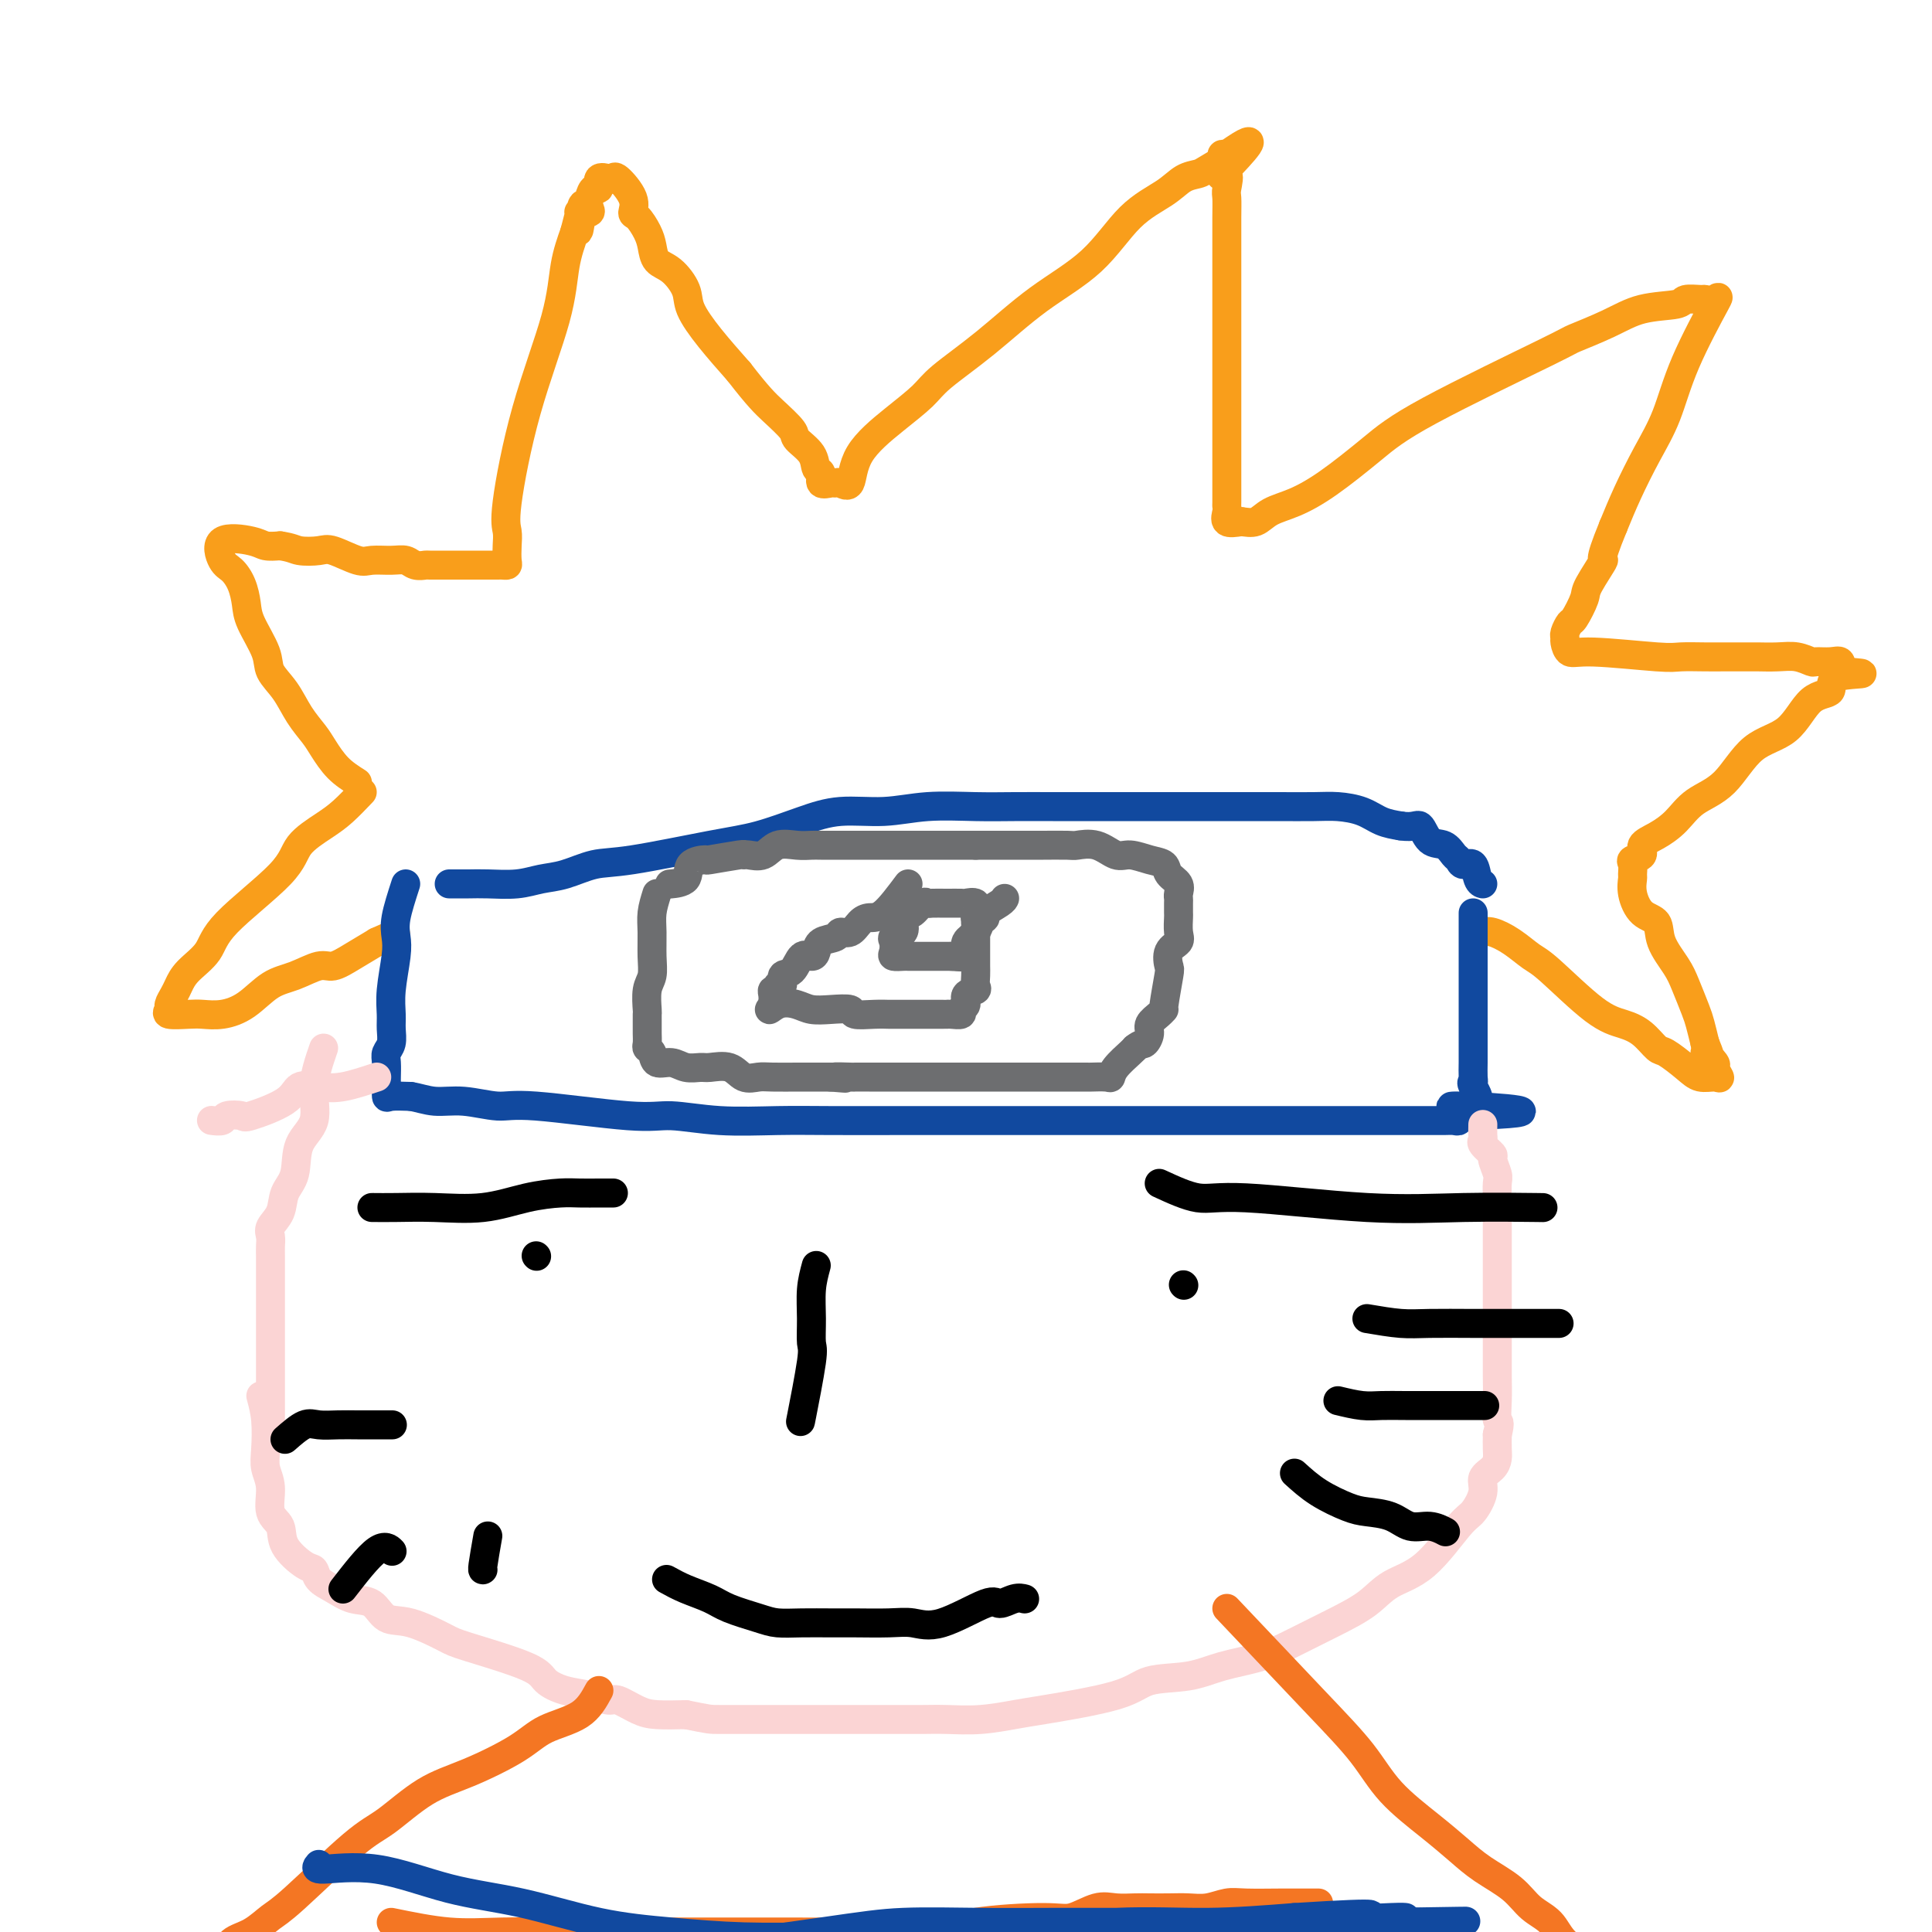 <svg viewBox='0 0 400 400' version='1.1' xmlns='http://www.w3.org/2000/svg' xmlns:xlink='http://www.w3.org/1999/xlink'><g fill='none' stroke='#F99E1B' stroke-width='6' stroke-linecap='round' stroke-linejoin='round'><path d='M74,162c-1.392,-0.882 -2.784,-1.765 -4,-3c-1.216,-1.235 -2.256,-2.823 -3,-4c-0.744,-1.177 -1.191,-1.943 -2,-3c-0.809,-1.057 -1.978,-2.404 -3,-4c-1.022,-1.596 -1.895,-3.441 -3,-5c-1.105,-1.559 -2.442,-2.833 -3,-4c-0.558,-1.167 -0.338,-2.228 -1,-4c-0.662,-1.772 -2.208,-4.254 -3,-6c-0.792,-1.746 -0.830,-2.756 -1,-4c-0.170,-1.244 -0.470,-2.723 -1,-4c-0.530,-1.277 -1.289,-2.353 -2,-3c-0.711,-0.647 -1.373,-0.867 -2,-2c-0.627,-1.133 -1.220,-3.180 0,-4c1.220,-0.820 4.251,-0.413 6,0c1.749,0.413 2.214,0.832 3,1c0.786,0.168 1.893,0.084 3,0'/><path d='M58,113c2.549,0.372 2.922,0.804 4,1c1.078,0.196 2.862,0.158 4,0c1.138,-0.158 1.632,-0.436 3,0c1.368,0.436 3.612,1.585 5,2c1.388,0.415 1.921,0.097 3,0c1.079,-0.097 2.705,0.027 4,0c1.295,-0.027 2.259,-0.203 3,0c0.741,0.203 1.258,0.787 2,1c0.742,0.213 1.708,0.057 2,0c0.292,-0.057 -0.089,-0.015 1,0c1.089,0.015 3.647,0.004 5,0c1.353,-0.004 1.500,-0.001 2,0c0.500,0.001 1.353,0.001 2,0c0.647,-0.001 1.087,-0.002 2,0c0.913,0.002 2.297,0.006 3,0c0.703,-0.006 0.725,-0.021 1,0c0.275,0.021 0.803,0.078 1,0c0.197,-0.078 0.062,-0.293 0,-1c-0.062,-0.707 -0.052,-1.907 0,-3c0.052,-1.093 0.146,-2.079 0,-3c-0.146,-0.921 -0.531,-1.777 0,-6c0.531,-4.223 1.977,-11.812 4,-19c2.023,-7.188 4.621,-13.974 6,-19c1.379,-5.026 1.537,-8.293 2,-11c0.463,-2.707 1.232,-4.853 2,-7'/><path d='M119,48c2.693,-10.796 1.426,-3.288 1,-1c-0.426,2.288 -0.010,-0.646 0,-2c0.010,-1.354 -0.387,-1.127 0,-1c0.387,0.127 1.558,0.155 2,0c0.442,-0.155 0.155,-0.494 0,-1c-0.155,-0.506 -0.179,-1.179 0,-2c0.179,-0.821 0.559,-1.788 1,-2c0.441,-0.212 0.942,0.332 1,0c0.058,-0.332 -0.327,-1.541 0,-2c0.327,-0.459 1.365,-0.168 2,0c0.635,0.168 0.866,0.214 1,0c0.134,-0.214 0.172,-0.689 1,0c0.828,0.689 2.446,2.543 3,4c0.554,1.457 0.045,2.516 0,3c-0.045,0.484 0.375,0.393 1,1c0.625,0.607 1.457,1.912 2,3c0.543,1.088 0.798,1.958 1,3c0.202,1.042 0.352,2.254 1,3c0.648,0.746 1.795,1.026 3,2c1.205,0.974 2.467,2.643 3,4c0.533,1.357 0.336,2.404 1,4c0.664,1.596 2.190,3.742 4,6c1.810,2.258 3.905,4.629 6,7'/><path d='M153,77c3.977,5.150 5.418,6.525 7,8c1.582,1.475 3.304,3.048 4,4c0.696,0.952 0.367,1.282 1,2c0.633,0.718 2.229,1.824 3,3c0.771,1.176 0.718,2.420 1,3c0.282,0.580 0.901,0.494 1,1c0.099,0.506 -0.320,1.604 0,2c0.320,0.396 1.380,0.089 2,0c0.620,-0.089 0.800,0.038 1,0c0.200,-0.038 0.420,-0.243 1,0c0.580,0.243 1.519,0.935 2,0c0.481,-0.935 0.504,-3.495 2,-6c1.496,-2.505 4.464,-4.954 7,-7c2.536,-2.046 4.640,-3.687 6,-5c1.360,-1.313 1.974,-2.297 4,-4c2.026,-1.703 5.462,-4.125 9,-7c3.538,-2.875 7.177,-6.203 11,-9c3.823,-2.797 7.829,-5.064 11,-8c3.171,-2.936 5.505,-6.540 8,-9c2.495,-2.460 5.149,-3.776 7,-5c1.851,-1.224 2.898,-2.356 4,-3c1.102,-0.644 2.259,-0.800 3,-1c0.741,-0.200 1.064,-0.445 2,-1c0.936,-0.555 2.483,-1.419 3,-2c0.517,-0.581 0.005,-0.880 0,-1c-0.005,-0.120 0.498,-0.060 1,0'/><path d='M254,32c9.127,-6.454 2.446,0.411 0,3c-2.446,2.589 -0.655,0.904 0,1c0.655,0.096 0.176,1.975 0,3c-0.176,1.025 -0.047,1.197 0,2c0.047,0.803 0.013,2.238 0,4c-0.013,1.762 -0.003,3.850 0,5c0.003,1.150 0.001,1.363 0,2c-0.001,0.637 -0.000,1.699 0,3c0.000,1.301 0.000,2.841 0,4c-0.000,1.159 -0.000,1.937 0,3c0.000,1.063 0.000,2.412 0,4c-0.000,1.588 0.000,3.415 0,7c-0.000,3.585 -0.000,8.927 0,12c0.000,3.073 0.000,3.878 0,5c-0.000,1.122 -0.000,2.563 0,4c0.000,1.437 0.001,2.870 0,4c-0.001,1.130 -0.002,1.956 0,3c0.002,1.044 0.009,2.305 0,3c-0.009,0.695 -0.033,0.826 0,1c0.033,0.174 0.124,0.393 0,1c-0.124,0.607 -0.464,1.602 0,2c0.464,0.398 1.732,0.199 3,0'/><path d='M257,108c1.021,0.100 2.073,0.349 3,0c0.927,-0.349 1.727,-1.296 3,-2c1.273,-0.704 3.018,-1.166 5,-2c1.982,-0.834 4.200,-2.039 7,-4c2.800,-1.961 6.183,-4.678 9,-7c2.817,-2.322 5.068,-4.251 12,-8c6.932,-3.749 18.544,-9.319 24,-12c5.456,-2.681 4.755,-2.473 6,-3c1.245,-0.527 4.435,-1.787 7,-3c2.565,-1.213 4.503,-2.378 7,-3c2.497,-0.622 5.551,-0.701 7,-1c1.449,-0.299 1.294,-0.818 2,-1c0.706,-0.182 2.275,-0.027 3,0c0.725,0.027 0.607,-0.074 1,0c0.393,0.074 1.299,0.323 2,0c0.701,-0.323 1.198,-1.218 0,1c-1.198,2.218 -4.092,7.550 -6,12c-1.908,4.450 -2.831,8.017 -4,11c-1.169,2.983 -2.584,5.380 -4,8c-1.416,2.620 -2.833,5.463 -4,8c-1.167,2.537 -2.083,4.769 -3,7'/><path d='M334,109c-3.528,8.585 -1.848,6.547 -2,7c-0.152,0.453 -2.136,3.396 -3,5c-0.864,1.604 -0.610,1.869 -1,3c-0.390,1.131 -1.426,3.128 -2,4c-0.574,0.872 -0.688,0.620 -1,1c-0.312,0.380 -0.823,1.393 -1,2c-0.177,0.607 -0.020,0.807 0,1c0.020,0.193 -0.096,0.377 0,1c0.096,0.623 0.406,1.684 1,2c0.594,0.316 1.472,-0.111 5,0c3.528,0.111 9.705,0.762 13,1c3.295,0.238 3.706,0.064 5,0c1.294,-0.064 3.469,-0.017 5,0c1.531,0.017 2.419,0.003 4,0c1.581,-0.003 3.857,0.003 5,0c1.143,-0.003 1.155,-0.015 2,0c0.845,0.015 2.523,0.057 4,0c1.477,-0.057 2.753,-0.213 4,0c1.247,0.213 2.464,0.795 3,1c0.536,0.205 0.391,0.034 1,0c0.609,-0.034 1.972,0.068 3,0c1.028,-0.068 1.722,-0.305 2,0c0.278,0.305 0.139,1.153 0,2'/><path d='M381,139c8.735,0.672 2.571,0.353 0,1c-2.571,0.647 -1.550,2.259 -2,3c-0.450,0.741 -2.371,0.609 -4,2c-1.629,1.391 -2.966,4.304 -5,6c-2.034,1.696 -4.763,2.173 -7,4c-2.237,1.827 -3.980,5.003 -6,7c-2.020,1.997 -4.315,2.815 -6,4c-1.685,1.185 -2.760,2.738 -4,4c-1.240,1.262 -2.644,2.235 -4,3c-1.356,0.765 -2.665,1.322 -3,2c-0.335,0.678 0.303,1.476 0,2c-0.303,0.524 -1.546,0.775 -2,1c-0.454,0.225 -0.117,0.424 0,1c0.117,0.576 0.014,1.528 0,2c-0.014,0.472 0.060,0.463 0,1c-0.060,0.537 -0.255,1.620 0,3c0.255,1.380 0.960,3.056 2,4c1.040,0.944 2.415,1.156 3,2c0.585,0.844 0.380,2.322 1,4c0.620,1.678 2.064,3.557 3,5c0.936,1.443 1.364,2.449 2,4c0.636,1.551 1.479,3.648 2,5c0.521,1.352 0.720,1.958 1,3c0.280,1.042 0.640,2.521 1,4'/><path d='M353,216c2.194,5.135 0.180,2.472 0,2c-0.180,-0.472 1.473,1.248 2,2c0.527,0.752 -0.073,0.537 0,1c0.073,0.463 0.819,1.605 1,2c0.181,0.395 -0.202,0.042 -1,0c-0.798,-0.042 -2.012,0.228 -3,0c-0.988,-0.228 -1.750,-0.954 -3,-2c-1.250,-1.046 -2.986,-2.414 -4,-3c-1.014,-0.586 -1.304,-0.391 -2,-1c-0.696,-0.609 -1.799,-2.021 -3,-3c-1.201,-0.979 -2.501,-1.526 -4,-2c-1.499,-0.474 -3.196,-0.877 -6,-3c-2.804,-2.123 -6.716,-5.966 -9,-8c-2.284,-2.034 -2.941,-2.258 -4,-3c-1.059,-0.742 -2.518,-2.003 -4,-3c-1.482,-0.997 -2.985,-1.731 -4,-2c-1.015,-0.269 -1.543,-0.072 -2,0c-0.457,0.072 -0.845,0.021 -1,0c-0.155,-0.021 -0.078,-0.010 0,0'/><path d='M75,164c-1.379,1.442 -2.758,2.884 -4,4c-1.242,1.116 -2.347,1.904 -4,3c-1.653,1.096 -3.854,2.498 -5,4c-1.146,1.502 -1.238,3.102 -4,6c-2.762,2.898 -8.193,7.094 -11,10c-2.807,2.906 -2.991,4.523 -4,6c-1.009,1.477 -2.844,2.815 -4,4c-1.156,1.185 -1.634,2.216 -2,3c-0.366,0.784 -0.621,1.320 -1,2c-0.379,0.680 -0.882,1.502 -1,2c-0.118,0.498 0.147,0.670 0,1c-0.147,0.330 -0.708,0.817 0,1c0.708,0.183 2.684,0.064 4,0c1.316,-0.064 1.971,-0.071 3,0c1.029,0.071 2.432,0.221 4,0c1.568,-0.221 3.300,-0.814 5,-2c1.700,-1.186 3.367,-2.964 5,-4c1.633,-1.036 3.233,-1.330 5,-2c1.767,-0.670 3.700,-1.716 5,-2c1.300,-0.284 1.965,0.193 3,0c1.035,-0.193 2.438,-1.055 4,-2c1.562,-0.945 3.281,-1.972 5,-3'/><path d='M78,195c5.644,-2.556 3.756,-1.444 3,-1c-0.756,0.444 -0.378,0.222 0,0'/></g>
<g fill='none' stroke='#11499F' stroke-width='6' stroke-linecap='round' stroke-linejoin='round'><path d='M93,183c1.387,0.007 2.774,0.014 4,0c1.226,-0.014 2.290,-0.050 4,0c1.710,0.050 4.064,0.184 6,0c1.936,-0.184 3.453,-0.686 5,-1c1.547,-0.314 3.123,-0.439 5,-1c1.877,-0.561 4.054,-1.557 6,-2c1.946,-0.443 3.661,-0.333 8,-1c4.339,-0.667 11.301,-2.111 16,-3c4.699,-0.889 7.133,-1.223 10,-2c2.867,-0.777 6.165,-1.998 9,-3c2.835,-1.002 5.207,-1.785 8,-2c2.793,-0.215 6.009,0.139 9,0c2.991,-0.139 5.758,-0.769 9,-1c3.242,-0.231 6.960,-0.062 10,0c3.040,0.062 5.401,0.017 8,0c2.599,-0.017 5.438,-0.004 8,0c2.562,0.004 4.849,0.001 7,0c2.151,-0.001 4.165,-0.000 8,0c3.835,0.000 9.491,0.000 13,0c3.509,-0.000 4.870,-0.001 7,0c2.130,0.001 5.027,0.002 7,0c1.973,-0.002 3.020,-0.008 5,0c1.980,0.008 4.892,0.030 7,0c2.108,-0.030 3.410,-0.111 5,0c1.590,0.111 3.466,0.415 5,1c1.534,0.585 2.724,1.453 4,2c1.276,0.547 2.638,0.774 4,1'/><path d='M290,171c2.837,0.445 3.429,-0.442 4,0c0.571,0.442 1.122,2.214 2,3c0.878,0.786 2.084,0.586 3,1c0.916,0.414 1.540,1.442 2,2c0.460,0.558 0.754,0.647 1,1c0.246,0.353 0.444,0.970 1,1c0.556,0.030 1.469,-0.528 2,0c0.531,0.528 0.682,2.142 1,3c0.318,0.858 0.805,0.959 1,1c0.195,0.041 0.097,0.020 0,0'/><path d='M84,183c-0.837,2.580 -1.674,5.159 -2,7c-0.326,1.841 -0.140,2.943 0,4c0.140,1.057 0.235,2.069 0,4c-0.235,1.931 -0.799,4.783 -1,7c-0.201,2.217 -0.040,3.800 0,5c0.040,1.200 -0.042,2.017 0,3c0.042,0.983 0.207,2.134 0,3c-0.207,0.866 -0.788,1.449 -1,2c-0.212,0.551 -0.057,1.069 0,2c0.057,0.931 0.016,2.274 0,3c-0.016,0.726 -0.007,0.835 0,1c0.007,0.165 0.012,0.384 0,1c-0.012,0.616 -0.042,1.627 0,2c0.042,0.373 0.155,0.106 1,0c0.845,-0.106 2.423,-0.053 4,0'/><path d='M85,227c1.641,0.245 3.243,0.858 5,1c1.757,0.142 3.669,-0.187 6,0c2.331,0.187 5.079,0.891 7,1c1.921,0.109 3.014,-0.377 8,0c4.986,0.377 13.866,1.618 19,2c5.134,0.382 6.523,-0.094 9,0c2.477,0.094 6.044,0.757 10,1c3.956,0.243 8.302,0.065 12,0c3.698,-0.065 6.748,-0.017 11,0c4.252,0.017 9.705,0.005 15,0c5.295,-0.005 10.430,-0.001 15,0c4.570,0.001 8.573,0.000 12,0c3.427,-0.000 6.279,-0.000 9,0c2.721,0.000 5.313,0.000 10,0c4.687,-0.000 11.469,-0.000 15,0c3.531,0.000 3.809,0.000 6,0c2.191,-0.000 6.294,-0.000 9,0c2.706,0.000 4.015,0.000 6,0c1.985,-0.000 4.647,-0.000 7,0c2.353,0.000 4.395,0.000 6,0c1.605,-0.000 2.771,-0.000 4,0c1.229,0.000 2.521,0.000 4,0c1.479,-0.000 3.145,-0.000 4,0c0.855,0.000 0.898,0.001 1,0c0.102,-0.001 0.261,-0.004 1,0c0.739,0.004 2.057,0.015 3,0c0.943,-0.015 1.510,-0.056 2,0c0.490,0.056 0.901,0.207 1,0c0.099,-0.207 -0.115,-0.774 0,-1c0.115,-0.226 0.557,-0.113 1,0'/><path d='M303,231c23.703,-0.669 5.959,-1.841 0,-2c-5.959,-0.159 -0.133,0.694 2,0c2.133,-0.694 0.571,-2.934 0,-4c-0.571,-1.066 -0.153,-0.956 0,-1c0.153,-0.044 0.041,-0.241 0,-1c-0.041,-0.759 -0.011,-2.081 0,-3c0.011,-0.919 0.003,-1.435 0,-2c-0.003,-0.565 -0.001,-1.179 0,-2c0.001,-0.821 0.000,-1.850 0,-3c-0.000,-1.150 -0.000,-2.421 0,-3c0.000,-0.579 0.000,-0.468 0,-1c-0.000,-0.532 -0.000,-1.709 0,-4c0.000,-2.291 0.000,-5.696 0,-7c-0.000,-1.304 -0.000,-0.507 0,-1c0.000,-0.493 0.000,-2.276 0,-3c-0.000,-0.724 -0.000,-0.390 0,-1c0.000,-0.610 0.000,-2.164 0,-3c-0.000,-0.836 -0.000,-0.953 0,-1c0.000,-0.047 0.000,-0.023 0,0'/></g>
<g fill='none' stroke='#6D6E70' stroke-width='6' stroke-linecap='round' stroke-linejoin='round'><path d='M136,185c-0.425,1.361 -0.850,2.722 -1,4c-0.150,1.278 -0.026,2.472 0,4c0.026,1.528 -0.046,3.388 0,5c0.046,1.612 0.208,2.974 0,4c-0.208,1.026 -0.788,1.714 -1,3c-0.212,1.286 -0.057,3.170 0,4c0.057,0.830 0.015,0.607 0,1c-0.015,0.393 -0.005,1.401 0,2c0.005,0.599 0.005,0.789 0,1c-0.005,0.211 -0.014,0.443 0,1c0.014,0.557 0.051,1.441 0,2c-0.051,0.559 -0.191,0.795 0,1c0.191,0.205 0.713,0.381 1,1c0.287,0.619 0.340,1.683 1,2c0.660,0.317 1.927,-0.113 3,0c1.073,0.113 1.953,0.770 3,1c1.047,0.230 2.262,0.033 3,0c0.738,-0.033 0.999,0.096 2,0c1.001,-0.096 2.742,-0.418 4,0c1.258,0.418 2.033,1.576 3,2c0.967,0.424 2.124,0.114 3,0c0.876,-0.114 1.469,-0.030 3,0c1.531,0.030 3.998,0.008 5,0c1.002,-0.008 0.539,-0.002 1,0c0.461,0.002 1.846,0.001 3,0c1.154,-0.001 2.077,-0.000 3,0'/><path d='M172,223c5.621,0.464 1.673,0.124 1,0c-0.673,-0.124 1.928,-0.033 3,0c1.072,0.033 0.615,0.009 1,0c0.385,-0.009 1.613,-0.002 3,0c1.387,0.002 2.933,0.001 4,0c1.067,-0.001 1.656,-0.000 3,0c1.344,0.000 3.444,0.000 5,0c1.556,-0.000 2.567,-0.000 3,0c0.433,0.000 0.287,0.000 1,0c0.713,-0.000 2.284,-0.000 3,0c0.716,0.000 0.577,0.000 1,0c0.423,-0.000 1.410,-0.000 2,0c0.590,0.000 0.784,0.000 1,0c0.216,-0.000 0.452,-0.000 1,0c0.548,0.000 1.406,0.000 2,0c0.594,-0.000 0.925,-0.000 2,0c1.075,0.000 2.895,0.000 4,0c1.105,-0.000 1.494,-0.000 2,0c0.506,0.000 1.128,0.000 2,0c0.872,-0.000 1.995,-0.000 3,0c1.005,0.000 1.891,0.001 3,0c1.109,-0.001 2.442,-0.005 3,0c0.558,0.005 0.342,0.019 1,0c0.658,-0.019 2.190,-0.071 3,0c0.810,0.071 0.897,0.267 1,0c0.103,-0.267 0.220,-0.995 1,-2c0.780,-1.005 2.223,-2.287 3,-3c0.777,-0.713 0.889,-0.856 1,-1'/><path d='M235,217c1.313,-1.058 1.596,-0.705 2,-1c0.404,-0.295 0.930,-1.240 1,-2c0.070,-0.760 -0.317,-1.335 0,-2c0.317,-0.665 1.339,-1.419 2,-2c0.661,-0.581 0.960,-0.988 1,-1c0.040,-0.012 -0.178,0.373 0,-1c0.178,-1.373 0.752,-4.502 1,-6c0.248,-1.498 0.172,-1.365 0,-2c-0.172,-0.635 -0.438,-2.039 0,-3c0.438,-0.961 1.582,-1.480 2,-2c0.418,-0.520 0.112,-1.043 0,-2c-0.112,-0.957 -0.031,-2.350 0,-3c0.031,-0.650 0.010,-0.558 0,-1c-0.010,-0.442 -0.010,-1.416 0,-2c0.010,-0.584 0.029,-0.776 0,-1c-0.029,-0.224 -0.107,-0.479 0,-1c0.107,-0.521 0.398,-1.307 0,-2c-0.398,-0.693 -1.484,-1.294 -2,-2c-0.516,-0.706 -0.461,-1.517 -1,-2c-0.539,-0.483 -1.672,-0.637 -3,-1c-1.328,-0.363 -2.852,-0.934 -4,-1c-1.148,-0.066 -1.920,0.375 -3,0c-1.080,-0.375 -2.470,-1.565 -4,-2c-1.530,-0.435 -3.202,-0.117 -4,0c-0.798,0.117 -0.722,0.031 -2,0c-1.278,-0.031 -3.909,-0.008 -5,0c-1.091,0.008 -0.643,0.002 -2,0c-1.357,-0.002 -4.519,-0.001 -6,0c-1.481,0.001 -1.280,0.000 -2,0c-0.720,-0.000 -2.360,-0.000 -4,0'/><path d='M202,175c-4.342,-0.000 -2.695,-0.000 -3,0c-0.305,0.000 -2.560,0.000 -4,0c-1.440,-0.000 -2.063,-0.000 -3,0c-0.937,0.000 -2.187,0.000 -3,0c-0.813,-0.000 -1.189,-0.000 -2,0c-0.811,0.000 -2.055,0.000 -3,0c-0.945,-0.000 -1.589,-0.000 -3,0c-1.411,0.000 -3.587,0.001 -5,0c-1.413,-0.001 -2.062,-0.002 -3,0c-0.938,0.002 -2.165,0.008 -3,0c-0.835,-0.008 -1.277,-0.030 -2,0c-0.723,0.030 -1.725,0.114 -3,0c-1.275,-0.114 -2.823,-0.424 -4,0c-1.177,0.424 -1.984,1.581 -3,2c-1.016,0.419 -2.241,0.098 -3,0c-0.759,-0.098 -1.052,0.027 -1,0c0.052,-0.027 0.448,-0.207 -1,0c-1.448,0.207 -4.739,0.802 -6,1c-1.261,0.198 -0.493,0.001 -1,0c-0.507,-0.001 -2.291,0.196 -3,1c-0.709,0.804 -0.345,2.217 -1,3c-0.655,0.783 -2.330,0.938 -3,1c-0.670,0.062 -0.335,0.031 0,0'/><path d='M188,183c-1.822,2.436 -3.644,4.872 -5,6c-1.356,1.128 -2.245,0.946 -3,1c-0.755,0.054 -1.376,0.342 -2,1c-0.624,0.658 -1.253,1.685 -2,2c-0.747,0.315 -1.614,-0.083 -2,0c-0.386,0.083 -0.292,0.646 -1,1c-0.708,0.354 -2.220,0.498 -3,1c-0.780,0.502 -0.830,1.362 -1,2c-0.170,0.638 -0.461,1.054 -1,1c-0.539,-0.054 -1.325,-0.580 -2,0c-0.675,0.580 -1.237,2.264 -2,3c-0.763,0.736 -1.725,0.522 -2,1c-0.275,0.478 0.136,1.647 0,2c-0.136,0.353 -0.821,-0.110 -1,0c-0.179,0.110 0.148,0.792 0,1c-0.148,0.208 -0.771,-0.059 -1,0c-0.229,0.059 -0.066,0.446 0,1c0.066,0.554 0.033,1.277 0,2'/><path d='M160,208c-1.527,2.027 -0.345,0.595 1,0c1.345,-0.595 2.855,-0.352 4,0c1.145,0.352 1.927,0.812 3,1c1.073,0.188 2.439,0.103 4,0c1.561,-0.103 3.319,-0.224 4,0c0.681,0.224 0.285,0.792 1,1c0.715,0.208 2.543,0.056 4,0c1.457,-0.056 2.545,-0.015 3,0c0.455,0.015 0.278,0.004 1,0c0.722,-0.004 2.344,-0.001 3,0c0.656,0.001 0.347,0.000 1,0c0.653,-0.000 2.268,-0.000 3,0c0.732,0.000 0.582,0.001 1,0c0.418,-0.001 1.403,-0.003 2,0c0.597,0.003 0.805,0.013 1,0c0.195,-0.013 0.376,-0.049 1,0c0.624,0.049 1.691,0.182 2,0c0.309,-0.182 -0.142,-0.678 0,-1c0.142,-0.322 0.875,-0.470 1,-1c0.125,-0.530 -0.359,-1.441 0,-2c0.359,-0.559 1.560,-0.768 2,-1c0.440,-0.232 0.118,-0.489 0,-1c-0.118,-0.511 -0.032,-1.275 0,-2c0.032,-0.725 0.008,-1.412 0,-2c-0.008,-0.588 -0.002,-1.077 0,-2c0.002,-0.923 0.001,-2.278 0,-3c-0.001,-0.722 -0.000,-0.810 0,-1c0.000,-0.190 0.000,-0.483 0,-1c-0.000,-0.517 -0.000,-1.259 0,-2'/><path d='M202,191c0.472,-3.138 0.153,-1.482 0,-1c-0.153,0.482 -0.141,-0.211 0,-1c0.141,-0.789 0.409,-1.676 0,-2c-0.409,-0.324 -1.496,-0.086 -2,0c-0.504,0.086 -0.424,0.021 -1,0c-0.576,-0.021 -1.807,0.002 -3,0c-1.193,-0.002 -2.347,-0.030 -3,0c-0.653,0.030 -0.806,0.116 -1,0c-0.194,-0.116 -0.431,-0.436 -1,0c-0.569,0.436 -1.471,1.626 -2,2c-0.529,0.374 -0.685,-0.068 -1,0c-0.315,0.068 -0.788,0.647 -1,1c-0.212,0.353 -0.161,0.479 0,1c0.161,0.521 0.434,1.436 0,2c-0.434,0.564 -1.574,0.778 -2,1c-0.426,0.222 -0.139,0.452 0,1c0.139,0.548 0.130,1.415 0,2c-0.130,0.585 -0.381,0.889 0,1c0.381,0.111 1.395,0.030 2,0c0.605,-0.030 0.799,-0.008 1,0c0.201,0.008 0.407,0.002 1,0c0.593,-0.002 1.573,-0.001 2,0c0.427,0.001 0.300,0.000 1,0c0.700,-0.000 2.227,-0.000 3,0c0.773,0.000 0.792,0.000 1,0c0.208,-0.000 0.604,-0.000 1,0'/><path d='M197,198c2.241,0.190 1.843,0.163 2,0c0.157,-0.163 0.870,-0.464 1,-1c0.130,-0.536 -0.322,-1.309 0,-2c0.322,-0.691 1.417,-1.302 2,-2c0.583,-0.698 0.654,-1.483 1,-2c0.346,-0.517 0.969,-0.766 1,-1c0.031,-0.234 -0.528,-0.455 0,-1c0.528,-0.545 2.142,-1.416 3,-2c0.858,-0.584 0.959,-0.881 1,-1c0.041,-0.119 0.020,-0.059 0,0'/></g>
<g fill='none' stroke='#FBD4D4' stroke-width='6' stroke-linecap='round' stroke-linejoin='round'><path d='M78,223c-2.504,0.827 -5.008,1.655 -7,2c-1.992,0.345 -3.473,0.208 -5,0c-1.527,-0.208 -3.099,-0.488 -4,0c-0.901,0.488 -1.129,1.742 -3,3c-1.871,1.258 -5.384,2.519 -7,3c-1.616,0.481 -1.333,0.181 -2,0c-0.667,-0.181 -2.282,-0.244 -3,0c-0.718,0.244 -0.540,0.797 -1,1c-0.460,0.203 -1.560,0.058 -2,0c-0.440,-0.058 -0.220,-0.029 0,0'/><path d='M67,217c-0.932,2.698 -1.865,5.396 -2,8c-0.135,2.604 0.526,5.113 0,7c-0.526,1.887 -2.240,3.153 -3,5c-0.760,1.847 -0.568,4.277 -1,6c-0.432,1.723 -1.489,2.741 -2,4c-0.511,1.259 -0.477,2.760 -1,4c-0.523,1.240 -1.604,2.220 -2,3c-0.396,0.780 -0.106,1.361 0,2c0.106,0.639 0.028,1.336 0,2c-0.028,0.664 -0.008,1.296 0,2c0.008,0.704 0.002,1.482 0,2c-0.002,0.518 -0.001,0.776 0,1c0.001,0.224 0.000,0.413 0,1c-0.000,0.587 -0.000,1.574 0,2c0.000,0.426 0.000,0.293 0,1c-0.000,0.707 -0.000,2.254 0,3c0.000,0.746 0.000,0.692 0,1c-0.000,0.308 -0.000,0.980 0,3c0.000,2.020 0.000,5.390 0,7c-0.000,1.610 -0.000,1.461 0,2c0.000,0.539 0.000,1.766 0,3c-0.000,1.234 -0.000,2.476 0,3c0.000,0.524 0.000,0.330 0,1c-0.000,0.670 -0.000,2.204 0,3c0.000,0.796 0.000,0.852 0,1c-0.000,0.148 -0.000,0.386 0,1c0.000,0.614 0.000,1.604 0,2c-0.000,0.396 -0.000,0.198 0,0'/><path d='M54,289c0.413,1.532 0.827,3.064 1,5c0.173,1.936 0.106,4.274 0,6c-0.106,1.726 -0.253,2.838 0,4c0.253,1.162 0.904,2.375 1,4c0.096,1.625 -0.363,3.663 0,5c0.363,1.337 1.549,1.972 2,3c0.451,1.028 0.168,2.449 1,4c0.832,1.551 2.781,3.232 4,4c1.219,0.768 1.709,0.623 2,1c0.291,0.377 0.384,1.275 1,2c0.616,0.725 1.757,1.277 3,2c1.243,0.723 2.588,1.615 4,2c1.412,0.385 2.890,0.261 4,1c1.110,0.739 1.852,2.340 3,3c1.148,0.660 2.701,0.379 5,1c2.299,0.621 5.345,2.145 7,3c1.655,0.855 1.919,1.041 5,2c3.081,0.959 8.979,2.692 12,4c3.021,1.308 3.164,2.191 4,3c0.836,0.809 2.366,1.544 4,2c1.634,0.456 3.373,0.634 5,1c1.627,0.366 3.143,0.921 4,1c0.857,0.079 1.054,-0.319 2,0c0.946,0.319 2.639,1.355 4,2c1.361,0.645 2.389,0.899 4,1c1.611,0.101 3.806,0.051 6,0'/><path d='M142,355c4.960,1.000 4.861,1.000 7,1c2.139,0.000 6.515,0.000 9,0c2.485,-0.000 3.080,-0.000 4,0c0.920,0.000 2.167,0.000 4,0c1.833,-0.000 4.252,-0.000 6,0c1.748,0.000 2.824,0.001 5,0c2.176,-0.001 5.451,-0.004 8,0c2.549,0.004 4.373,0.014 6,0c1.627,-0.014 3.058,-0.051 5,0c1.942,0.051 4.396,0.189 7,0c2.604,-0.189 5.360,-0.704 7,-1c1.640,-0.296 2.164,-0.373 6,-1c3.836,-0.627 10.982,-1.806 15,-3c4.018,-1.194 4.907,-2.405 7,-3c2.093,-0.595 5.390,-0.574 8,-1c2.610,-0.426 4.532,-1.299 7,-2c2.468,-0.701 5.480,-1.230 8,-2c2.520,-0.770 4.548,-1.779 7,-3c2.452,-1.221 5.329,-2.653 8,-4c2.671,-1.347 5.138,-2.610 7,-4c1.862,-1.390 3.120,-2.907 5,-4c1.880,-1.093 4.383,-1.763 7,-4c2.617,-2.237 5.349,-6.041 7,-8c1.651,-1.959 2.222,-2.072 3,-3c0.778,-0.928 1.764,-2.671 2,-4c0.236,-1.329 -0.276,-2.246 0,-3c0.276,-0.754 1.342,-1.347 2,-2c0.658,-0.653 0.908,-1.368 1,-2c0.092,-0.632 0.026,-1.181 0,-2c-0.026,-0.819 -0.013,-1.910 0,-3'/><path d='M310,297c0.774,-2.983 0.207,-2.439 0,-3c-0.207,-0.561 -0.056,-2.227 0,-4c0.056,-1.773 0.015,-3.654 0,-5c-0.015,-1.346 -0.004,-2.159 0,-3c0.004,-0.841 0.001,-1.711 0,-3c-0.001,-1.289 -0.000,-2.998 0,-4c0.000,-1.002 0.000,-1.296 0,-2c-0.000,-0.704 -0.000,-1.818 0,-3c0.000,-1.182 0.000,-2.433 0,-3c-0.000,-0.567 -0.000,-0.449 0,-1c0.000,-0.551 0.000,-1.770 0,-3c-0.000,-1.230 -0.000,-2.469 0,-3c0.000,-0.531 0.001,-0.353 0,-2c-0.001,-1.647 -0.005,-5.117 0,-7c0.005,-1.883 0.017,-2.177 0,-3c-0.017,-0.823 -0.065,-2.175 0,-3c0.065,-0.825 0.242,-1.124 0,-2c-0.242,-0.876 -0.902,-2.327 -1,-3c-0.098,-0.673 0.366,-0.566 0,-1c-0.366,-0.434 -1.562,-1.409 -2,-2c-0.438,-0.591 -0.117,-0.798 0,-1c0.117,-0.202 0.032,-0.401 0,-1c-0.032,-0.599 -0.009,-1.600 0,-2c0.009,-0.400 0.005,-0.200 0,0'/></g>
<g fill='none' stroke='#000000' stroke-width='6' stroke-linecap='round' stroke-linejoin='round'><path d='M77,250c1.451,0.014 2.902,0.028 5,0c2.098,-0.028 4.843,-0.099 8,0c3.157,0.099 6.726,0.366 10,0c3.274,-0.366 6.253,-1.366 9,-2c2.747,-0.634 5.262,-0.902 7,-1c1.738,-0.098 2.701,-0.026 4,0c1.299,0.026 2.936,0.007 4,0c1.064,-0.007 1.556,-0.002 2,0c0.444,0.002 0.841,0.001 1,0c0.159,-0.001 0.079,-0.000 0,0'/><path d='M240,245c2.877,1.329 5.754,2.657 8,3c2.246,0.343 3.862,-0.300 10,0c6.138,0.300 16.800,1.544 25,2c8.200,0.456 13.938,0.123 20,0c6.062,-0.123 12.446,-0.035 15,0c2.554,0.035 1.277,0.018 0,0'/><path d='M138,327c1.204,0.665 2.407,1.331 4,2c1.593,0.669 3.575,1.342 5,2c1.425,0.658 2.292,1.301 4,2c1.708,0.699 4.257,1.455 6,2c1.743,0.545 2.682,0.878 4,1c1.318,0.122 3.016,0.032 5,0c1.984,-0.032 4.255,-0.004 6,0c1.745,0.004 2.965,-0.014 5,0c2.035,0.014 4.886,0.061 7,0c2.114,-0.061 3.490,-0.230 5,0c1.510,0.230 3.154,0.860 6,0c2.846,-0.860 6.892,-3.211 9,-4c2.108,-0.789 2.276,-0.016 3,0c0.724,0.016 2.003,-0.727 3,-1c0.997,-0.273 1.714,-0.078 2,0c0.286,0.078 0.143,0.039 0,0'/><path d='M59,298c1.447,-1.268 2.893,-2.536 4,-3c1.107,-0.464 1.873,-0.124 3,0c1.127,0.124 2.614,0.033 4,0c1.386,-0.033 2.670,-0.009 4,0c1.330,0.009 2.704,0.002 4,0c1.296,-0.002 2.513,-0.001 3,0c0.487,0.001 0.243,0.000 0,0'/><path d='M71,329c2.622,-3.378 5.244,-6.756 7,-8c1.756,-1.244 2.644,-0.356 3,0c0.356,0.356 0.178,0.178 0,0'/><path d='M101,318c-0.422,2.422 -0.844,4.844 -1,6c-0.156,1.156 -0.044,1.044 0,1c0.044,-0.044 0.022,-0.022 0,0'/><path d='M268,305c1.521,1.378 3.043,2.755 5,4c1.957,1.245 4.351,2.357 6,3c1.649,0.643 2.554,0.817 4,1c1.446,0.183 3.432,0.375 5,1c1.568,0.625 2.719,1.683 4,2c1.281,0.317 2.691,-0.107 4,0c1.309,0.107 2.517,0.745 3,1c0.483,0.255 0.242,0.128 0,0'/><path d='M277,290c1.764,0.423 3.527,0.845 5,1c1.473,0.155 2.654,0.041 4,0c1.346,-0.041 2.855,-0.011 5,0c2.145,0.011 4.925,0.003 7,0c2.075,-0.003 3.443,-0.001 5,0c1.557,0.001 3.302,0.000 4,0c0.698,-0.000 0.349,-0.000 0,0'/><path d='M283,273c2.496,0.423 4.992,0.845 7,1c2.008,0.155 3.527,0.041 6,0c2.473,-0.041 5.900,-0.011 9,0c3.100,0.011 5.873,0.003 9,0c3.127,-0.003 6.608,-0.001 8,0c1.392,0.001 0.696,0.000 0,0'/><path d='M245,266c0.000,0.000 0.100,0.100 0.1,0.1'/><path d='M111,260c0.000,0.000 0.100,0.100 0.1,0.1'/><path d='M169,262c-0.427,1.576 -0.854,3.153 -1,5c-0.146,1.847 -0.012,3.965 0,6c0.012,2.035 -0.100,3.989 0,5c0.100,1.011 0.412,1.080 0,4c-0.412,2.920 -1.546,8.691 -2,11c-0.454,2.309 -0.227,1.154 0,0'/></g>
<g fill='none' stroke='#F47623' stroke-width='6' stroke-linecap='round' stroke-linejoin='round'><path d='M124,350c-1.014,1.860 -2.028,3.720 -4,5c-1.972,1.280 -4.901,1.981 -7,3c-2.099,1.019 -3.369,2.355 -6,4c-2.631,1.645 -6.623,3.600 -10,5c-3.377,1.400 -6.139,2.247 -9,4c-2.861,1.753 -5.822,4.413 -8,6c-2.178,1.587 -3.575,2.101 -7,5c-3.425,2.899 -8.880,8.183 -12,11c-3.120,2.817 -3.907,3.168 -5,4c-1.093,0.832 -2.494,2.147 -4,3c-1.506,0.853 -3.118,1.245 -4,2c-0.882,0.755 -1.035,1.874 -2,3c-0.965,1.126 -2.742,2.260 -4,3c-1.258,0.740 -1.997,1.085 -3,2c-1.003,0.915 -2.270,2.400 -3,4c-0.730,1.600 -0.923,3.314 -1,4c-0.077,0.686 -0.039,0.343 0,0'/><path d='M254,333c6.603,6.979 13.206,13.959 18,19c4.794,5.041 7.778,8.144 10,11c2.222,2.856 3.683,5.467 6,8c2.317,2.533 5.490,4.989 8,7c2.510,2.011 4.356,3.576 6,5c1.644,1.424 3.085,2.705 5,4c1.915,1.295 4.304,2.602 6,4c1.696,1.398 2.698,2.886 4,4c1.302,1.114 2.902,1.854 4,3c1.098,1.146 1.692,2.699 3,4c1.308,1.301 3.330,2.349 4,3c0.670,0.651 -0.012,0.906 0,1c0.012,0.094 0.718,0.027 1,0c0.282,-0.027 0.141,-0.013 0,0'/><path d='M81,398c4.125,0.845 8.249,1.691 12,2c3.751,0.309 7.127,0.083 11,0c3.873,-0.083 8.242,-0.022 12,0c3.758,0.022 6.903,0.006 10,0c3.097,-0.006 6.145,-0.002 10,0c3.855,0.002 8.518,0.002 13,0c4.482,-0.002 8.784,-0.007 13,0c4.216,0.007 8.347,0.026 12,0c3.653,-0.026 6.828,-0.096 10,0c3.172,0.096 6.340,0.358 9,0c2.660,-0.358 4.812,-1.336 9,-2c4.188,-0.664 10.413,-1.015 14,-1c3.587,0.015 4.535,0.396 6,0c1.465,-0.396 3.448,-1.570 5,-2c1.552,-0.430 2.673,-0.115 4,0c1.327,0.115 2.861,0.032 4,0c1.139,-0.032 1.883,-0.012 3,0c1.117,0.012 2.606,0.017 4,0c1.394,-0.017 2.694,-0.057 4,0c1.306,0.057 2.618,0.211 4,0c1.382,-0.211 2.832,-0.789 4,-1c1.168,-0.211 2.053,-0.057 4,0c1.947,0.057 4.956,0.015 7,0c2.044,-0.015 3.122,-0.004 4,0c0.878,0.004 1.555,0.001 2,0c0.445,-0.001 0.658,-0.000 1,0c0.342,0.000 0.812,0.000 1,0c0.188,-0.000 0.094,-0.000 0,0'/></g>
<g fill='none' stroke='#11499F' stroke-width='6' stroke-linecap='round' stroke-linejoin='round'><path d='M66,386c-0.462,0.527 -0.924,1.055 1,1c1.924,-0.055 6.234,-0.691 11,0c4.766,0.691 9.989,2.711 15,4c5.011,1.289 9.809,1.848 15,3c5.191,1.152 10.773,2.897 16,4c5.227,1.103 10.098,1.563 15,2c4.902,0.437 9.833,0.849 15,1c5.167,0.151 10.568,0.040 15,0c4.432,-0.040 7.893,-0.010 15,0c7.107,0.010 17.861,-0.001 24,0c6.139,0.001 7.665,0.014 10,0c2.335,-0.014 5.479,-0.056 9,0c3.521,0.056 7.420,0.211 11,0c3.580,-0.211 6.840,-0.789 10,-1c3.160,-0.211 6.218,-0.057 9,0c2.782,0.057 5.287,0.015 7,0c1.713,-0.015 2.634,-0.004 4,0c1.366,0.004 3.177,0.001 4,0c0.823,-0.001 0.657,-0.001 1,0c0.343,0.001 1.194,0.002 3,0c1.806,-0.002 4.568,-0.008 6,0c1.432,0.008 1.536,0.030 2,0c0.464,-0.030 1.289,-0.113 2,0c0.711,0.113 1.306,0.423 2,0c0.694,-0.423 1.485,-1.577 2,-2c0.515,-0.423 0.754,-0.114 1,0c0.246,0.114 0.499,0.033 1,0c0.501,-0.033 1.251,-0.016 2,0'/><path d='M294,398c20.698,-0.464 2.444,-0.124 -6,0c-8.444,0.124 -7.079,0.033 -9,0c-1.921,-0.033 -7.129,-0.009 -11,0c-3.871,0.009 -6.403,0.003 -10,0c-3.597,-0.003 -8.257,-0.002 -13,0c-4.743,0.002 -9.568,0.004 -14,0c-4.432,-0.004 -8.472,-0.014 -13,0c-4.528,0.014 -9.545,0.051 -15,0c-5.455,-0.051 -11.349,-0.192 -16,0c-4.651,0.192 -8.059,0.717 -17,2c-8.941,1.283 -23.416,3.324 -32,4c-8.584,0.676 -11.278,-0.015 -15,0c-3.722,0.015 -8.473,0.735 -12,1c-3.527,0.265 -5.832,0.075 -8,0c-2.168,-0.075 -4.200,-0.034 -6,0c-1.800,0.034 -3.369,0.062 -4,0c-0.631,-0.062 -0.325,-0.212 -1,0c-0.675,0.212 -2.330,0.788 0,1c2.330,0.212 8.644,0.061 15,0c6.356,-0.061 12.753,-0.032 19,0c6.247,0.032 12.343,0.068 19,0c6.657,-0.068 13.875,-0.238 21,-1c7.125,-0.762 14.158,-2.116 21,-3c6.842,-0.884 13.494,-1.299 21,-2c7.506,-0.701 15.867,-1.689 23,-2c7.133,-0.311 13.038,0.054 19,0c5.962,-0.054 11.981,-0.527 18,-1'/><path d='M268,397c21.884,-1.392 15.093,-0.373 14,0c-1.093,0.373 3.514,0.100 6,0c2.486,-0.100 2.853,-0.029 3,0c0.147,0.029 0.073,0.014 0,0'/></g>
</svg>